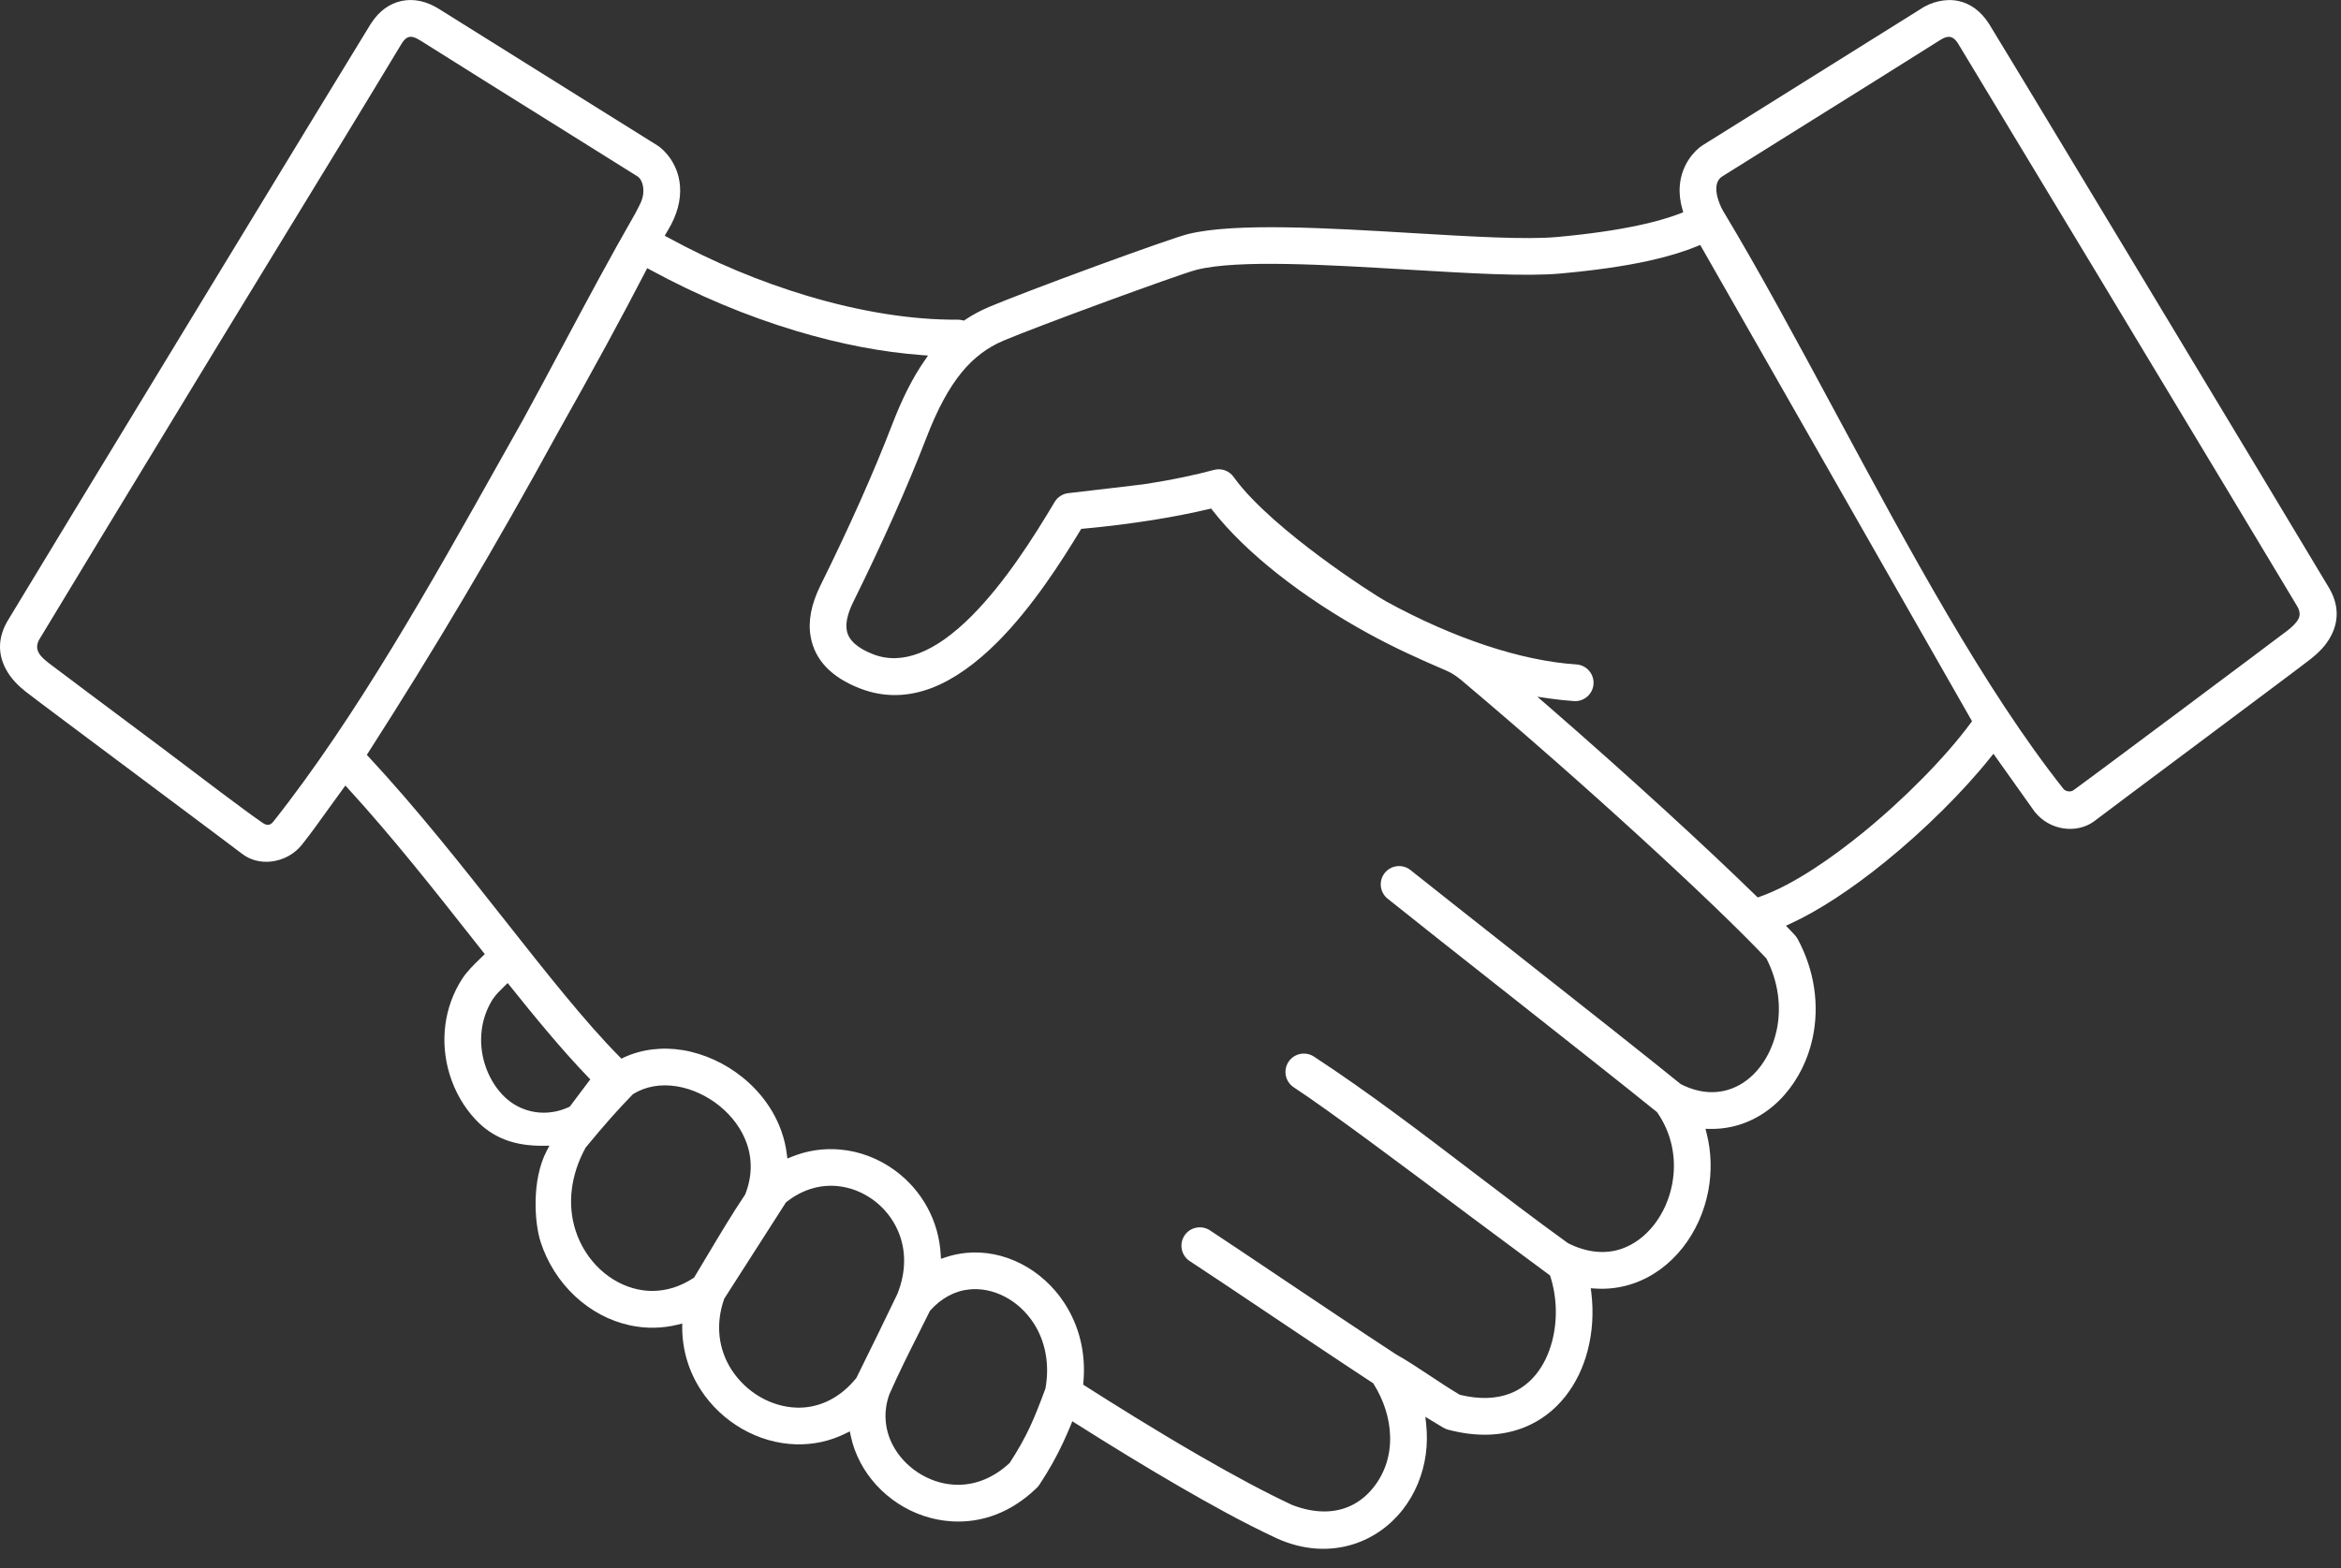<svg width="97" height="65" viewBox="0 0 97 65" fill="none" xmlns="http://www.w3.org/2000/svg">
<rect x="0" y="0" width="97" height="65" fill="#333333" stroke="none"/>
<g id="Isolation_Mode" clip-path="url(#clip0_502_388)">
<path id="Vector" d="M82.475 31.395L82.599 31.241L82.713 31.402C83.087 31.93 83.605 32.658 84.253 33.569C84.284 33.612 84.302 33.636 84.312 33.649C84.607 34.02 85.028 34.264 85.499 34.335C85.949 34.403 86.405 34.301 86.748 34.057C86.777 34.036 86.798 34.021 86.81 34.011C86.948 33.901 88.879 32.458 90.924 30.93C93.085 29.314 95.534 27.484 95.766 27.297C96.053 27.065 96.376 26.769 96.599 26.332C96.926 25.687 96.892 25.023 96.499 24.357C96.142 23.751 91.82 16.57 88.195 10.553C84.718 4.785 82.615 1.302 82.423 0.999C82.414 0.985 82.405 0.972 82.396 0.959L82.393 0.954C82.065 0.457 81.647 0.15 81.149 0.041C80.629 -0.072 80.007 0.069 79.524 0.41L79.518 0.414C79.05 0.71 75.244 3.088 72.97 4.509L70.544 6.024C70.229 6.224 69.674 6.802 69.603 7.697C69.577 8.012 69.613 8.338 69.709 8.667L69.747 8.798L69.62 8.848C69.168 9.022 68.615 9.182 67.977 9.322C67.002 9.535 65.871 9.699 64.518 9.823C63.225 9.941 60.921 9.803 58.481 9.658C55.049 9.453 51.16 9.221 49.227 9.701C48.865 9.791 47.358 10.316 45.387 11.038C43.453 11.748 41.728 12.407 40.993 12.717C40.631 12.87 40.305 13.045 39.995 13.252L39.94 13.289L39.875 13.273C39.812 13.257 39.747 13.248 39.681 13.249C37.814 13.266 35.655 12.924 33.439 12.259C31.479 11.672 29.54 10.859 27.677 9.843L27.543 9.771L27.652 9.582C27.661 9.569 27.669 9.556 27.677 9.543C28.055 8.915 28.223 8.294 28.175 7.697C28.103 6.803 27.549 6.225 27.233 6.024L24.794 4.501C22.23 2.899 18.718 0.705 18.26 0.415L18.254 0.411C18.242 0.403 18.231 0.395 18.219 0.388C17.679 0.046 17.144 -0.07 16.629 0.042C16.131 0.151 15.712 0.458 15.385 0.955L15.381 0.961C15.372 0.973 15.363 0.986 15.355 1C15.162 1.303 11.392 7.5 7.765 13.463C4.227 19.281 0.554 25.327 0.323 25.72C-0.071 26.386 -0.104 27.051 0.223 27.695C0.445 28.131 0.768 28.428 1.056 28.66C1.288 28.847 3.737 30.677 5.898 32.292C7.942 33.821 9.874 35.264 10.012 35.374C10.348 35.641 10.784 35.76 11.239 35.708C11.741 35.651 12.204 35.397 12.51 35.012C12.883 34.541 13.255 34.022 13.614 33.52C13.808 33.249 14.008 32.97 14.204 32.705L14.311 32.559L14.433 32.693C16.274 34.707 17.994 36.89 19.657 39.001L20.087 39.546L19.904 39.724C19.632 39.988 19.351 40.26 19.147 40.574C18.404 41.729 18.215 43.17 18.629 44.527C18.848 45.242 19.224 45.896 19.717 46.416C20.423 47.162 21.313 47.503 22.516 47.489L22.765 47.486L22.649 47.707C22.029 48.897 22.137 50.665 22.404 51.486C22.683 52.341 23.175 53.115 23.826 53.723C24.478 54.332 25.262 54.75 26.094 54.93C26.76 55.074 27.43 55.065 28.085 54.903L28.269 54.857V55.047C28.272 55.96 28.542 56.853 29.052 57.63C29.476 58.277 30.062 58.827 30.746 59.221C31.435 59.618 32.203 59.84 32.968 59.863C33.698 59.885 34.395 59.733 35.039 59.413L35.212 59.327L35.252 59.516C35.331 59.894 35.465 60.263 35.65 60.614C36.008 61.292 36.544 61.878 37.201 62.309C37.87 62.747 38.636 63.005 39.416 63.055C40.699 63.138 41.911 62.671 42.92 61.705L42.926 61.699C42.981 61.652 43.029 61.597 43.069 61.536C43.465 60.934 43.766 60.398 44.047 59.799C44.155 59.568 44.259 59.33 44.365 59.073L44.432 58.908L44.582 59.003C46.082 59.954 47.563 60.855 48.866 61.61C50.043 62.291 51.444 63.08 52.906 63.762C53.968 64.242 55.068 64.325 56.086 64.001C56.886 63.745 57.589 63.252 58.12 62.575C58.634 61.918 58.966 61.118 59.08 60.262C59.134 59.855 59.138 59.439 59.093 59.024L59.059 58.722L59.318 58.881C59.495 58.989 59.654 59.085 59.792 59.166L59.795 59.168C59.859 59.207 59.929 59.237 60.002 59.257C61.174 59.566 62.241 59.532 63.173 59.155C63.84 58.886 64.411 58.451 64.872 57.863C65.288 57.332 65.594 56.702 65.782 55.99C65.984 55.225 66.037 54.39 65.936 53.574L65.914 53.395L66.094 53.407C66.639 53.444 67.177 53.372 67.692 53.193C68.475 52.921 69.18 52.406 69.731 51.703C70.255 51.034 70.619 50.223 70.783 49.358C70.934 48.566 70.91 47.742 70.715 46.976L70.667 46.787L70.862 46.791C71.165 46.796 71.468 46.766 71.763 46.7C72.594 46.515 73.35 46.055 73.949 45.37C74.512 44.725 74.912 43.919 75.103 43.039C75.401 41.673 75.184 40.213 74.492 38.93C74.431 38.813 74.32 38.7 74.213 38.59C74.19 38.566 74.167 38.543 74.145 38.52L74.001 38.37L74.19 38.282C75.36 37.742 76.718 36.854 78.118 35.717C79.748 34.394 81.337 32.819 82.475 31.396V31.395ZM71.362 7.312C71.581 7.173 72.512 6.591 73.691 5.855L73.774 5.803C74.206 5.533 74.638 5.263 75.07 4.993C76.808 3.908 78.606 2.786 80.368 1.674C80.62 1.516 80.866 1.404 81.117 1.779L81.121 1.785C82.092 3.398 83.083 5.037 84.04 6.622C84.975 8.168 85.94 9.767 86.889 11.34C90.542 17.403 94.867 24.589 95.187 25.131C95.327 25.368 95.292 25.542 95.239 25.647C95.149 25.825 94.973 25.981 94.812 26.111C94.669 26.226 92.306 27.992 90.02 29.701L90.011 29.707C89.972 29.737 86.192 32.559 85.916 32.752V32.752C85.865 32.788 85.804 32.803 85.743 32.803C85.647 32.803 85.553 32.763 85.503 32.701C82.225 28.564 79.103 22.762 76.083 17.152C74.458 14.133 72.924 11.282 71.405 8.756C71.238 8.48 70.872 7.621 71.361 7.312H71.362ZM11.317 34.064C11.243 34.157 11.167 34.188 11.097 34.188C11.002 34.188 10.919 34.131 10.872 34.099C10.864 34.093 10.856 34.087 10.847 34.081C10.267 33.691 8.128 32.069 7.215 31.377C7.008 31.22 6.862 31.109 6.809 31.07C4.52 29.359 2.153 27.589 2.009 27.474L1.992 27.46C1.727 27.246 1.364 26.953 1.634 26.494C1.995 25.883 5.625 19.904 9.064 14.249C10.031 12.657 11.02 11.04 11.976 9.477C13.516 6.958 15.108 4.354 16.656 1.785L16.66 1.779C16.756 1.634 16.851 1.554 16.95 1.532C17.111 1.497 17.277 1.596 17.398 1.668C17.412 1.676 17.424 1.684 17.436 1.691L17.442 1.694C18.171 2.159 21.673 4.347 23.99 5.794C25.17 6.531 26.188 7.167 26.416 7.312C26.517 7.376 26.633 7.542 26.655 7.816C26.683 8.159 26.554 8.402 26.43 8.638C26.398 8.698 26.365 8.76 26.335 8.825L26.329 8.835C25.298 10.628 24.313 12.473 23.361 14.257C22.812 15.287 22.244 16.352 21.67 17.401L21.669 17.402C21.338 17.989 21.01 18.574 20.663 19.193C17.895 24.13 14.757 29.724 11.318 34.064H11.317ZM23.576 45.883C23.235 46.041 22.88 46.118 22.531 46.118C21.895 46.118 21.28 45.862 20.818 45.374C20.487 45.024 20.233 44.579 20.083 44.087C19.804 43.173 19.922 42.204 20.408 41.429L20.415 41.419C20.438 41.388 20.457 41.362 20.473 41.34C20.583 41.193 20.605 41.166 20.918 40.859L21.036 40.744L21.139 40.873C22.12 42.099 23.271 43.507 24.37 44.645L24.459 44.737L24.382 44.839C24.185 45.097 23.987 45.362 23.795 45.619L23.61 45.867L23.576 45.883ZM29.335 51.993C29.153 52.298 28.966 52.613 28.779 52.922L28.762 52.95L28.734 52.969C28.197 53.324 27.618 53.506 27.031 53.506C26.826 53.506 26.621 53.484 26.416 53.439C25.851 53.317 25.313 53.029 24.862 52.608C24.401 52.177 24.052 51.627 23.853 51.015C23.498 49.929 23.642 48.708 24.259 47.578L24.265 47.566L24.274 47.555C25.027 46.641 25.607 45.985 26.213 45.364L26.226 45.351L26.242 45.341C26.757 45.025 27.385 44.916 28.057 45.028C28.669 45.13 29.292 45.416 29.81 45.835C30.342 46.265 30.734 46.803 30.942 47.392C31.18 48.068 31.159 48.796 30.88 49.498L30.874 49.513L30.865 49.527C30.326 50.33 29.823 51.176 29.335 51.993H29.335ZM35.491 57.098L35.484 57.113L35.473 57.126C34.835 57.914 33.992 58.345 33.094 58.345C33.065 58.345 33.037 58.344 33.008 58.343C32.495 58.328 31.974 58.176 31.502 57.904C31.032 57.633 30.626 57.25 30.327 56.796C29.756 55.925 29.642 54.876 30.005 53.842L30.01 53.825L30.02 53.811L32.565 49.838L32.584 49.822C33.217 49.321 33.943 49.091 34.686 49.159C35.217 49.208 35.733 49.406 36.18 49.732C36.63 50.06 36.984 50.502 37.206 51.01C37.555 51.813 37.548 52.718 37.184 53.629L37.18 53.638C36.677 54.685 36.125 55.817 35.491 57.099V57.098ZM43.318 57.546L43.316 57.559L43.311 57.571C43.073 58.212 42.883 58.701 42.67 59.156C42.446 59.632 42.185 60.097 41.847 60.618L41.837 60.634L41.823 60.647C41.19 61.234 40.458 61.541 39.695 61.541C39.634 61.541 39.572 61.539 39.511 61.535C38.996 61.502 38.486 61.328 38.035 61.032C37.591 60.741 37.232 60.351 36.996 59.904C36.648 59.244 36.596 58.495 36.85 57.794L36.854 57.784C37.259 56.87 37.655 56.083 38.038 55.322C38.206 54.989 38.364 54.675 38.523 54.351L38.532 54.332L38.546 54.317C39.004 53.802 39.57 53.499 40.182 53.442C40.661 53.396 41.16 53.499 41.627 53.74C42.101 53.985 42.514 54.362 42.821 54.829C43.321 55.592 43.498 56.557 43.319 57.546L43.318 57.546ZM73.612 42.717C73.38 43.783 72.755 44.651 71.941 45.039C71.237 45.374 70.448 45.341 69.658 44.942L69.643 44.935L69.631 44.925C68.237 43.793 65.465 41.606 63.019 39.678L63.013 39.673C60.986 38.075 59.072 36.566 58.444 36.062C58.117 35.801 57.639 35.855 57.377 36.182C57.116 36.509 57.17 36.987 57.497 37.248C58.861 38.34 60.419 39.569 62.069 40.87L62.082 40.88C64.699 42.944 67.405 45.078 68.643 46.082L68.66 46.096L68.672 46.113C69.269 46.975 69.487 48.028 69.287 49.079C69.168 49.706 68.907 50.29 68.533 50.768C68.163 51.241 67.701 51.583 67.198 51.758C66.512 51.995 65.745 51.917 64.979 51.53L64.968 51.525L64.959 51.518C63.634 50.562 62.296 49.541 61.002 48.554C58.873 46.93 56.67 45.25 54.443 43.793C54.092 43.563 53.618 43.662 53.388 44.013C53.277 44.184 53.239 44.387 53.28 44.586C53.322 44.785 53.439 44.956 53.609 45.068C55.058 46.016 58.223 48.388 60.767 50.294L60.773 50.3C61.507 50.849 62.429 51.533 63.243 52.136C63.59 52.393 63.913 52.633 64.188 52.837L64.227 52.865L64.241 52.911C64.516 53.776 64.54 54.732 64.31 55.603C64.033 56.651 63.429 57.411 62.607 57.743C62.014 57.983 61.308 58.007 60.51 57.816L60.488 57.81L60.468 57.799C60.06 57.557 59.645 57.282 59.243 57.015C58.775 56.705 58.291 56.383 57.826 56.123L57.818 56.117C56.31 55.13 54.571 53.963 53.036 52.934L53.006 52.913C51.748 52.069 50.661 51.34 50.132 50.994C49.78 50.764 49.307 50.863 49.077 51.214C48.847 51.566 48.946 52.039 49.297 52.269C50.114 52.804 51.068 53.444 52.173 54.184L52.191 54.197C53.685 55.199 55.379 56.336 56.871 57.315L56.899 57.333L56.916 57.36C57.339 58.036 57.576 58.779 57.599 59.509C57.626 60.309 57.388 61.048 56.912 61.647C56.387 62.309 55.687 62.646 54.874 62.646C54.458 62.646 54.014 62.558 53.548 62.38L53.538 62.376C52.471 61.878 51.156 61.178 49.628 60.293C47.841 59.258 46.102 58.17 44.958 57.439L44.882 57.39L44.89 57.3C45.001 56.099 44.726 54.956 44.096 53.996C43.647 53.312 43.034 52.755 42.323 52.388C41.601 52.014 40.811 51.856 40.04 51.929C39.744 51.957 39.452 52.019 39.173 52.114L38.989 52.176L38.977 51.981C38.897 50.596 38.203 49.329 37.074 48.505C36.404 48.017 35.626 47.72 34.823 47.647C34.13 47.583 33.45 47.684 32.804 47.946L32.625 48.018L32.601 47.826C32.561 47.51 32.487 47.194 32.378 46.887C32.076 46.033 31.518 45.259 30.763 44.65C30.046 44.07 29.172 43.672 28.301 43.527C27.431 43.383 26.581 43.489 25.842 43.833L25.747 43.877L25.674 43.803C24.252 42.369 22.622 40.301 20.896 38.113C19.117 35.857 17.278 33.523 15.278 31.372L15.199 31.287L15.261 31.19C17.994 26.936 20.56 22.605 23.105 17.947C24.552 15.38 25.811 13.064 26.748 11.249L26.818 11.114L26.951 11.187C28.904 12.249 30.94 13.102 33.004 13.721C34.803 14.26 36.549 14.595 38.195 14.718L38.454 14.737L38.306 14.951C37.821 15.65 37.386 16.51 36.974 17.579C36.206 19.574 35.203 21.826 33.993 24.272C33.607 25.057 33.476 25.754 33.592 26.401C33.766 27.362 34.457 28.081 35.645 28.538C36.613 28.911 37.618 28.899 38.633 28.504C39.515 28.16 40.426 27.52 41.342 26.601C42.774 25.163 43.979 23.278 44.761 21.986L44.8 21.921L44.875 21.914C45.832 21.828 46.84 21.702 47.791 21.55C48.624 21.416 49.398 21.265 50.09 21.099L50.183 21.077L50.242 21.152C51.591 22.888 53.947 24.75 56.705 26.261C57.78 26.849 58.783 27.305 59.957 27.808C60.185 27.905 60.432 28.077 60.757 28.365C63.185 30.417 65.682 32.612 67.977 34.712C70.251 36.792 72.146 38.614 73.177 39.711L73.191 39.726L73.201 39.745C73.68 40.684 73.826 41.739 73.613 42.717L73.612 42.717ZM77.159 34.537C76.028 35.455 74.374 36.657 72.918 37.167L72.831 37.197L72.765 37.133C71.733 36.125 70.432 34.901 69.001 33.592C67.429 32.154 65.729 30.638 64.083 29.209L63.699 28.877L64.202 28.95C64.549 29 64.893 29.037 65.221 29.059C65.639 29.085 66.002 28.765 66.028 28.346C66.054 27.928 65.735 27.565 65.316 27.539C63.036 27.39 60.236 26.462 57.431 24.925C57.156 24.775 55.973 24.025 54.678 23.061C53.51 22.192 51.947 20.92 51.136 19.796L51.132 19.791C50.951 19.517 50.616 19.391 50.299 19.477C49.526 19.688 48.602 19.88 47.552 20.048C47.315 20.086 45.187 20.333 44.488 20.414C44.38 20.427 44.312 20.435 44.297 20.437L44.292 20.437C44.046 20.457 43.824 20.595 43.699 20.806C42.823 22.277 41.642 24.143 40.263 25.528C38.753 27.044 37.381 27.58 36.186 27.12C35.53 26.867 35.16 26.535 35.087 26.133C35.031 25.818 35.119 25.43 35.357 24.945C36.567 22.499 37.616 20.141 38.392 18.127C38.844 16.953 39.325 16.066 39.863 15.415C40.351 14.825 40.913 14.401 41.582 14.118C42.246 13.837 43.945 13.19 45.911 12.469C47.379 11.931 49.223 11.27 49.589 11.18C51.299 10.755 54.903 10.97 58.389 11.178C60.879 11.327 63.23 11.467 64.654 11.337C66.099 11.206 67.291 11.034 68.297 10.814C69.076 10.643 69.76 10.437 70.328 10.202L70.449 10.152L70.514 10.266L81.711 29.892L81.654 29.97C80.621 31.375 78.899 33.125 77.159 34.538V34.537Z" fill="white"/>
</g>
<defs>
<clipPath id="clip0_502_388">
<rect width="96.821" height="64.194" fill="white"/>
</clipPath>
</defs>
</svg>
